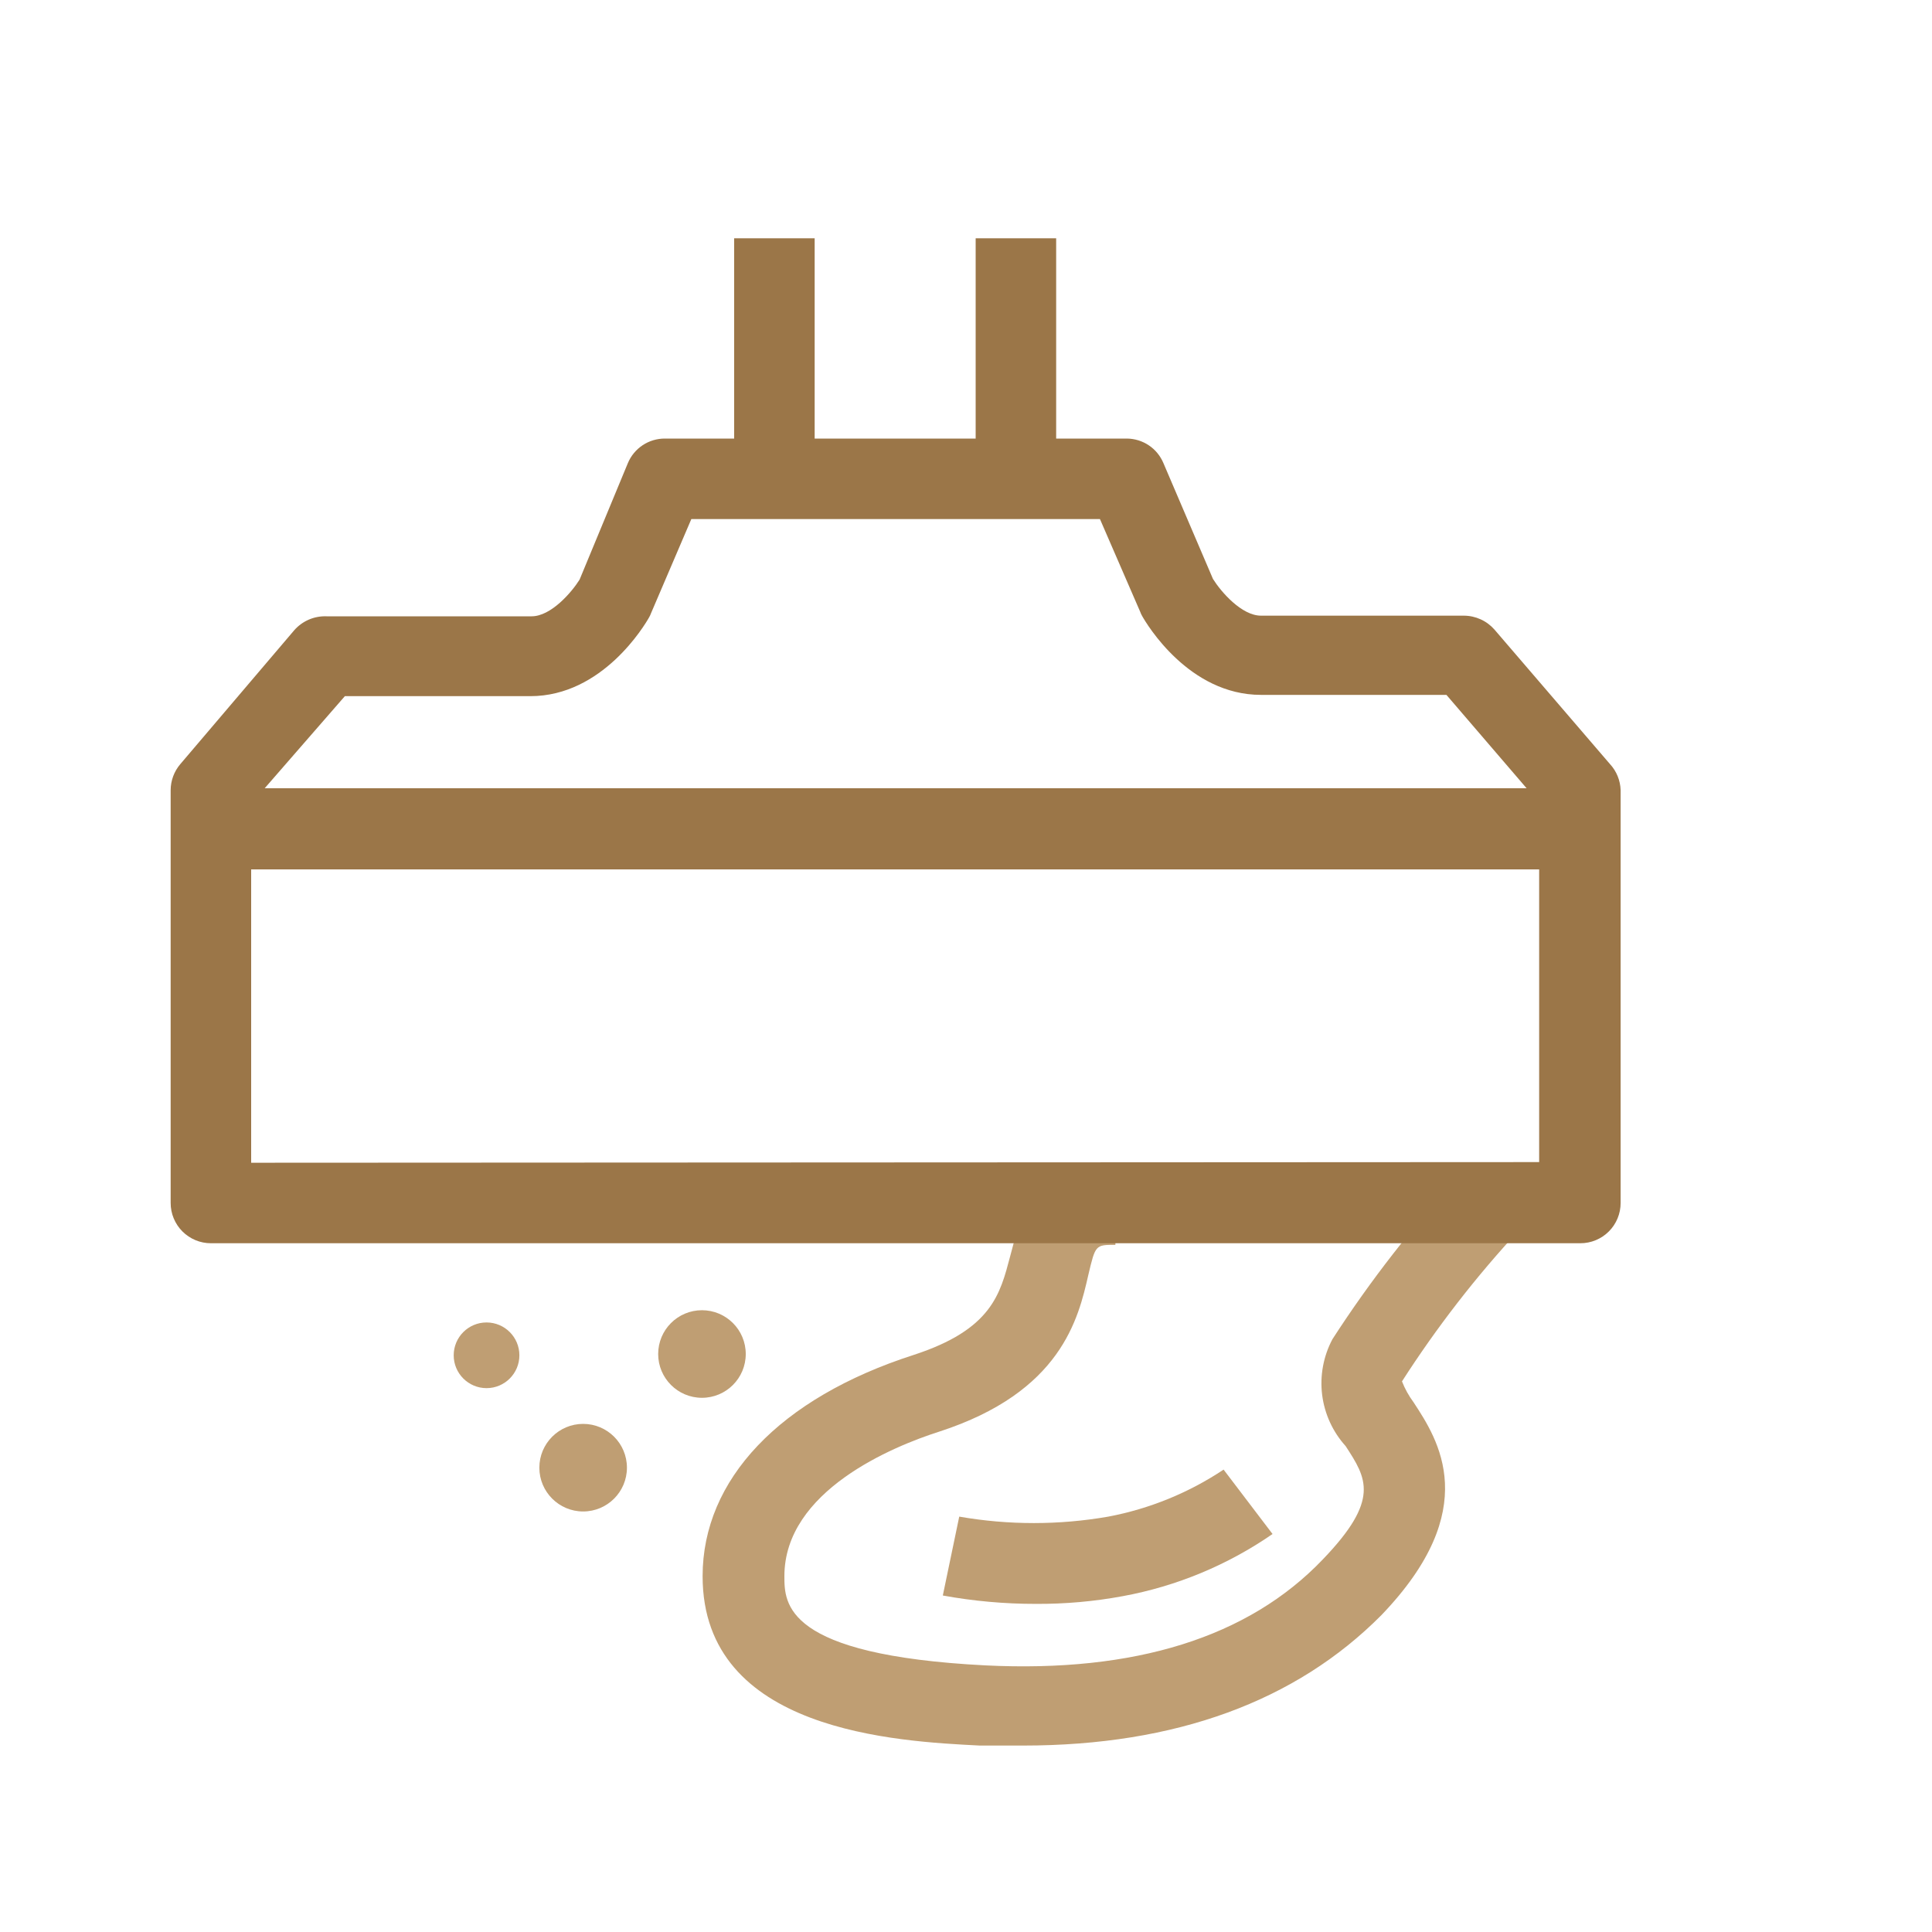 <svg width="60" height="60" viewBox="0 0 60 60" fill="none" xmlns="http://www.w3.org/2000/svg">
<path d="M31.77 54.21C31.33 54.21 30.89 54.21 30.43 54.21C27.86 54.08 21.82 53.78 21.82 48.95C21.82 45.95 24.21 43.42 28.37 42.08C30.8 41.29 31.06 40.19 31.37 39.02C31.68 37.85 32.03 36.16 34.64 36.16V38.66C34.02 38.66 34.02 38.66 33.8 39.59C33.49 40.95 32.96 43.23 29.17 44.46C27.73 44.92 24.36 46.3 24.36 48.95C24.36 49.8 24.36 51.4 30.6 51.72C35.24 51.95 38.77 50.85 41.08 48.43C42.87 46.57 42.44 45.91 41.79 44.91C41.389 44.466 41.134 43.909 41.06 43.315C40.987 42.721 41.099 42.118 41.38 41.59C42.559 39.765 43.897 38.048 45.38 36.46L47.19 38.19C45.836 39.649 44.615 41.225 43.54 42.9C43.631 43.132 43.752 43.35 43.9 43.55C44.66 44.71 46.07 46.86 42.9 50.16C40.25 52.83 36.52 54.21 31.77 54.21Z" fill="#BF9E73"/>
<path d="M50 23.73L46.41 19.55C46.291 19.415 46.145 19.307 45.981 19.233C45.817 19.159 45.64 19.12 45.46 19.12H39.16C38.56 19.12 37.92 18.38 37.67 17.98L36.13 14.38C36.036 14.157 35.88 13.966 35.679 13.831C35.478 13.696 35.242 13.623 35 13.62H32.8V7.4H30.3V13.62H25.3V7.4H22.8V13.62H20.65C20.405 13.619 20.164 13.69 19.96 13.825C19.755 13.961 19.595 14.154 19.5 14.38L18 18C17.75 18.4 17.11 19.14 16.51 19.14H10.14C9.952 19.133 9.765 19.168 9.592 19.242C9.419 19.317 9.264 19.429 9.14 19.57L5.6 23.73C5.407 23.956 5.301 24.243 5.3 24.54V37.36C5.3 37.524 5.332 37.687 5.395 37.838C5.458 37.99 5.55 38.128 5.666 38.244C5.782 38.36 5.92 38.452 6.072 38.515C6.223 38.578 6.386 38.61 6.55 38.61H49.08C49.412 38.61 49.73 38.478 49.964 38.244C50.198 38.01 50.33 37.691 50.33 37.36V24.54C50.321 24.239 50.204 23.951 50 23.73ZM10.71 21.62H16.47C18.71 21.62 20.02 19.42 20.16 19.17C20.184 19.129 20.204 19.085 20.22 19.04L21.47 16.12H34.16L35.41 19C35.426 19.045 35.446 19.089 35.47 19.13C35.61 19.38 36.92 21.58 39.16 21.58H44.92L47.41 24.48H8.22L10.71 21.62ZM7.8 36.11V27H47.8V36.09L7.8 36.11Z" fill="#9B7648"/>
<path d="M32.17 49.81C31.201 49.811 30.233 49.724 29.28 49.55L29.79 47.1C31.322 47.367 32.888 47.367 34.42 47.1C35.699 46.858 36.916 46.361 38 45.64L39.52 47.64C38.124 48.605 36.539 49.263 34.87 49.57C33.98 49.735 33.076 49.815 32.17 49.81Z" fill="#BF9E73"/>
<path d="M21.8 43.41C22.551 43.41 23.16 42.801 23.16 42.05C23.16 41.299 22.551 40.69 21.8 40.69C21.049 40.69 20.44 41.299 20.44 42.05C20.44 42.801 21.049 43.41 21.8 43.41Z" fill="#BF9E73"/>
<path d="M18.11 46.94C18.861 46.94 19.47 46.331 19.47 45.58C19.47 44.829 18.861 44.22 18.11 44.22C17.359 44.22 16.75 44.829 16.75 45.58C16.75 46.331 17.359 46.94 18.11 46.94Z" fill="#BF9E73"/>
<path d="M15.11 43.11C15.673 43.11 16.13 42.653 16.13 42.09C16.13 41.527 15.673 41.07 15.11 41.07C14.547 41.07 14.09 41.527 14.09 42.09C14.09 42.653 14.547 43.11 15.11 43.11Z" fill="#BF9E73"/>
</svg>
